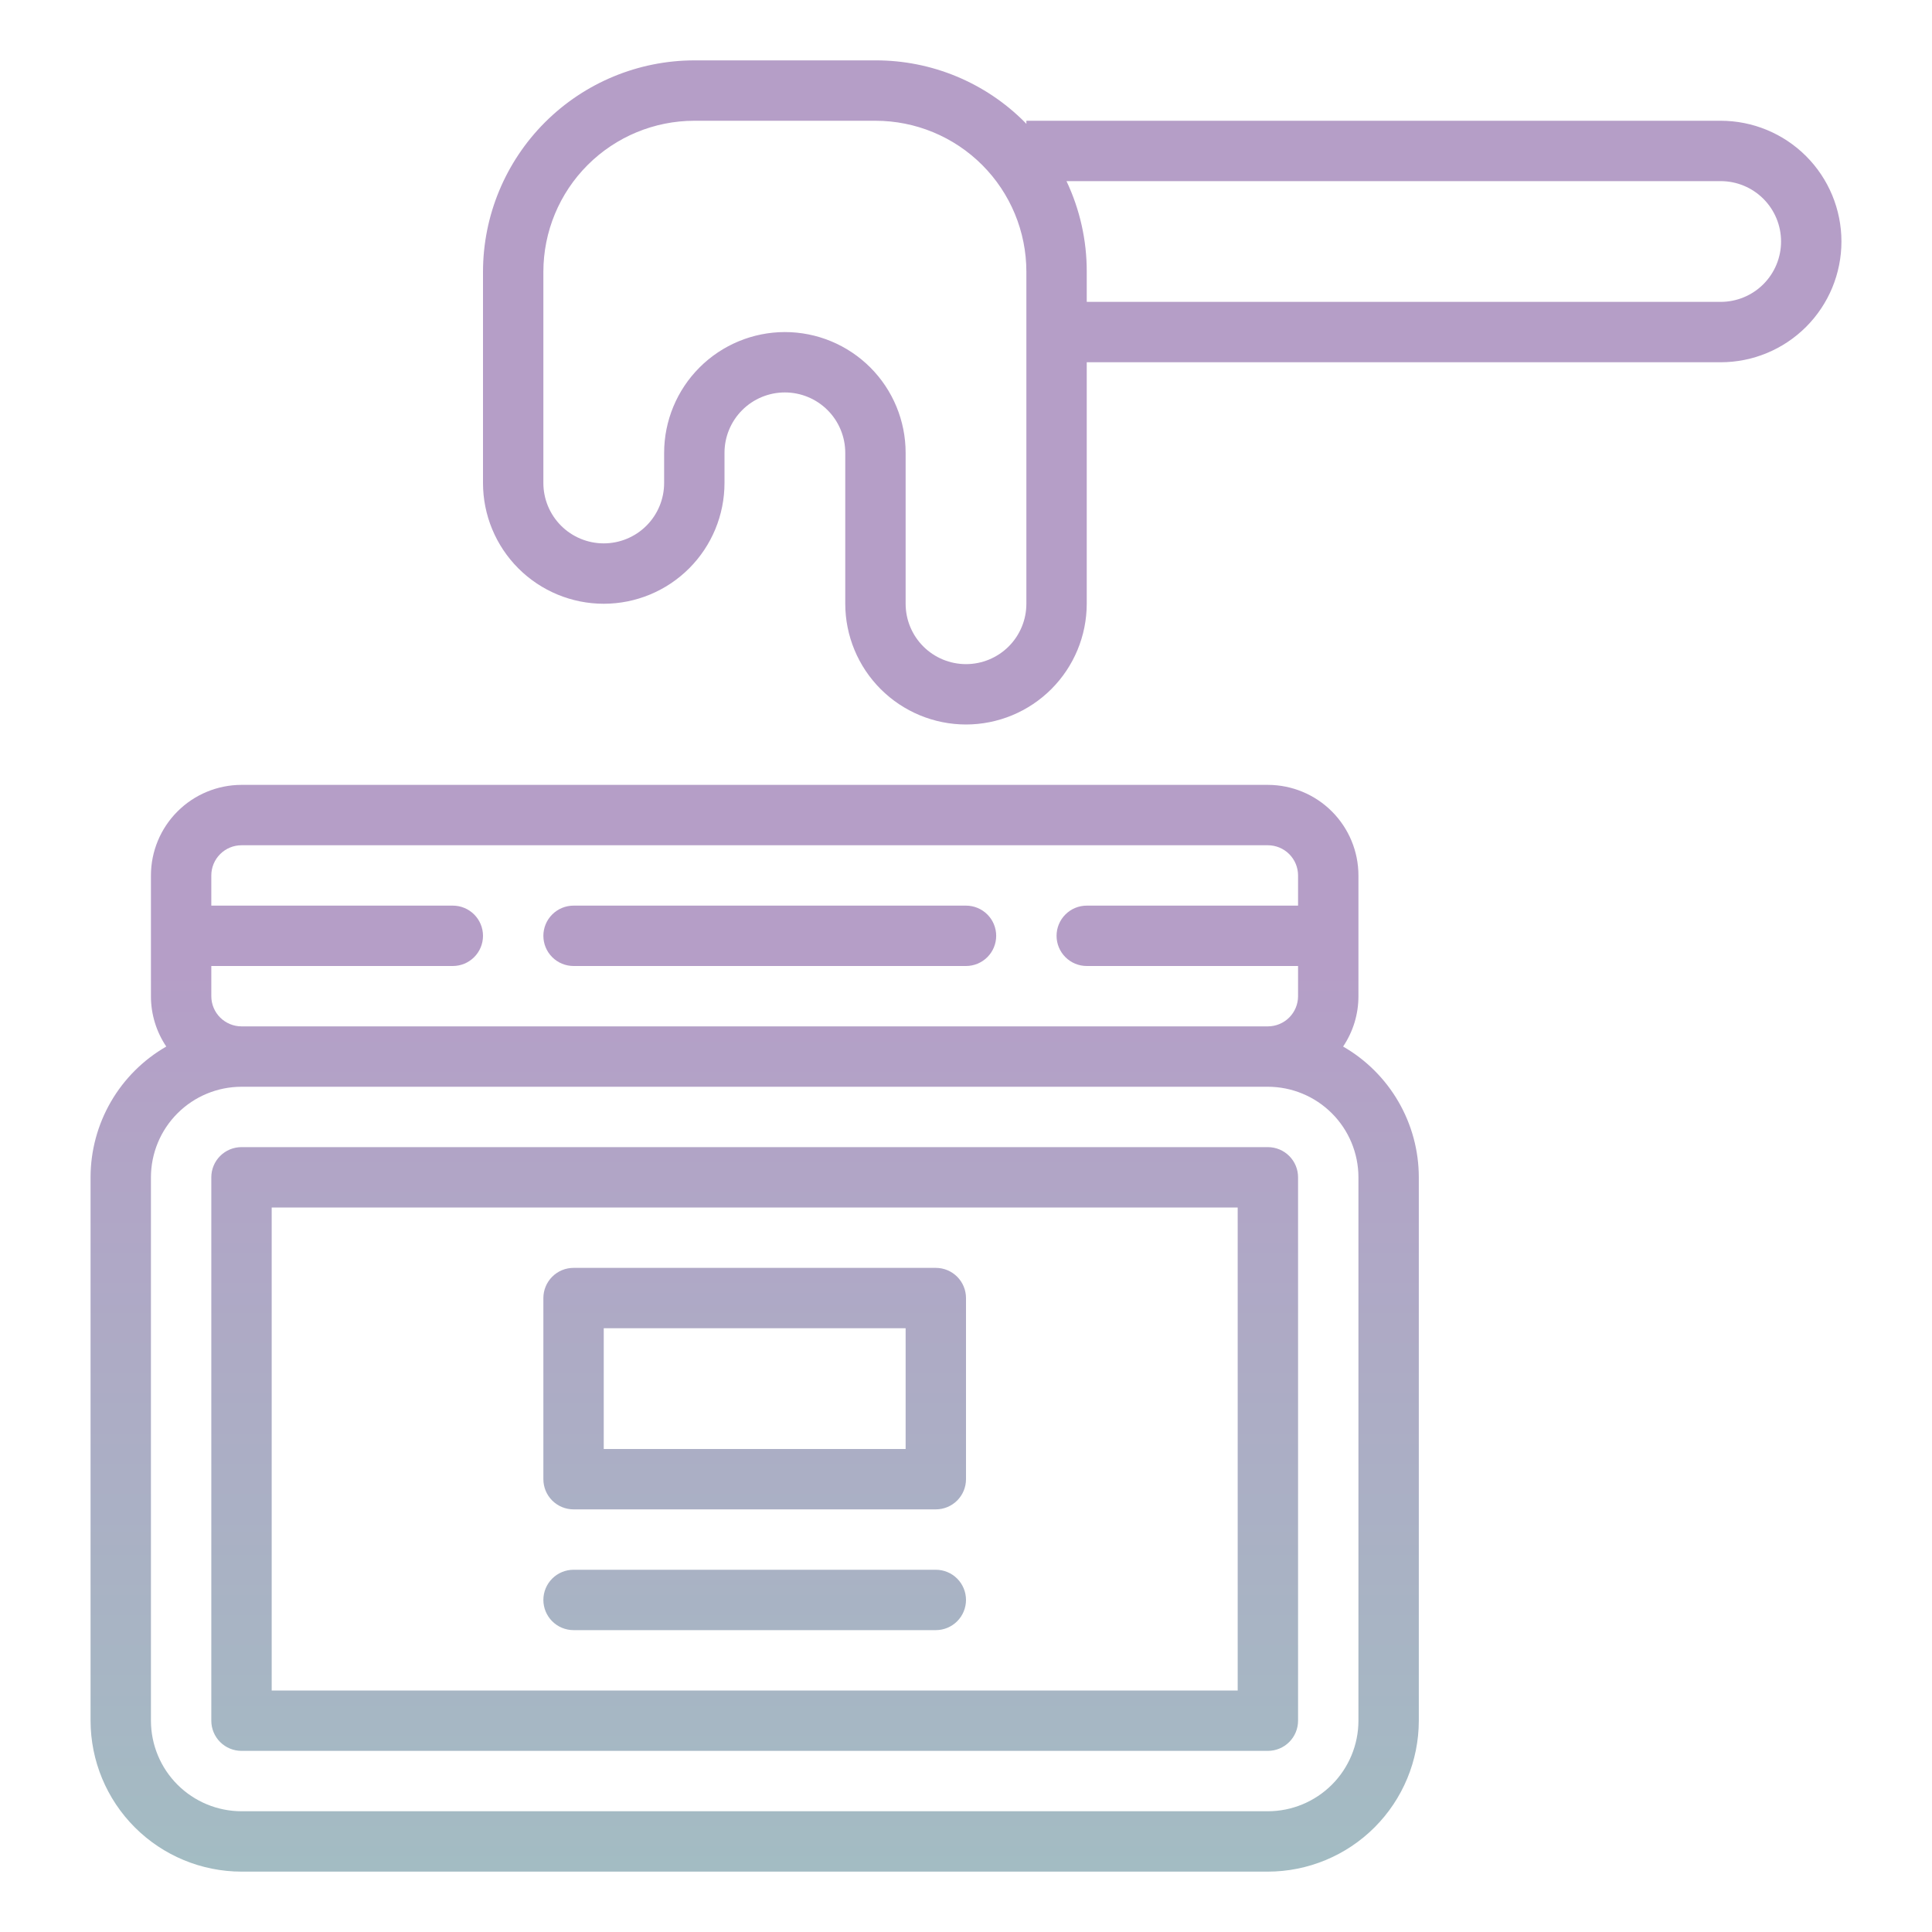 <?xml version="1.0" encoding="UTF-8"?> <svg xmlns="http://www.w3.org/2000/svg" width="161" height="161" viewBox="0 0 161 161" fill="none"> <path d="M7.547 98.109V143.391C7.551 146.725 8.877 149.923 11.235 152.281C13.593 154.639 16.79 155.965 20.125 155.969H105.656C108.991 155.965 112.188 154.639 114.546 152.281C116.904 149.923 118.231 146.725 118.234 143.391V98.109C118.233 95.899 117.649 93.728 116.541 91.815C115.434 89.902 113.842 88.314 111.926 87.212C112.76 85.972 113.205 84.51 113.203 83.016V72.953C113.201 70.952 112.405 69.034 110.99 67.619C109.575 66.204 107.657 65.409 105.656 65.406H20.125C18.124 65.409 16.206 66.204 14.791 67.619C13.376 69.034 12.58 70.952 12.578 72.953V83.016C12.577 84.51 13.021 85.972 13.856 87.212C11.94 88.314 10.348 89.902 9.24 91.815C8.133 93.728 7.549 95.899 7.547 98.109V98.109ZM17.609 83.016V80.5H37.734C38.402 80.5 39.041 80.235 39.513 79.763C39.985 79.291 40.25 78.652 40.25 77.984C40.25 77.317 39.985 76.677 39.513 76.206C39.041 75.734 38.402 75.469 37.734 75.469H17.609V72.953C17.61 72.286 17.875 71.647 18.347 71.175C18.819 70.704 19.458 70.438 20.125 70.438H105.656C106.323 70.438 106.963 70.704 107.434 71.175C107.906 71.647 108.171 72.286 108.172 72.953V75.469H90.562C89.895 75.469 89.255 75.734 88.784 76.206C88.312 76.677 88.047 77.317 88.047 77.984C88.047 78.652 88.312 79.291 88.784 79.763C89.255 80.235 89.895 80.5 90.562 80.5H108.172V83.016C108.171 83.683 107.906 84.322 107.434 84.794C106.963 85.265 106.323 85.531 105.656 85.531H20.125C19.458 85.531 18.819 85.265 18.347 84.794C17.875 84.322 17.61 83.683 17.609 83.016ZM12.578 98.109C12.581 96.109 13.376 94.19 14.791 92.776C16.206 91.361 18.124 90.565 20.125 90.563H105.656C107.657 90.565 109.575 91.361 110.99 92.776C112.405 94.19 113.201 96.109 113.203 98.109V143.391C113.201 145.392 112.405 147.31 110.99 148.725C109.575 150.139 107.657 150.935 105.656 150.938H20.125C18.124 150.935 16.206 150.139 14.791 148.725C13.376 147.31 12.581 145.392 12.578 143.391V98.109ZM80.5 60.375C83.168 60.372 85.725 59.311 87.612 57.425C89.498 55.538 90.559 52.98 90.562 50.313V30.188H143.391C146.059 30.188 148.619 29.127 150.506 27.24C152.393 25.353 153.453 22.794 153.453 20.125C153.453 17.456 152.393 14.897 150.506 13.01C148.619 11.123 146.059 10.063 143.391 10.063H85.531V10.323C85.489 10.279 85.449 10.234 85.406 10.191C83.775 8.549 81.834 7.248 79.697 6.363C77.559 5.477 75.267 5.025 72.953 5.031H57.859C53.191 5.037 48.715 6.894 45.413 10.195C42.112 13.496 40.255 17.972 40.25 22.641V40.25C40.25 42.919 41.31 45.478 43.197 47.365C45.084 49.252 47.644 50.313 50.312 50.313C52.981 50.313 55.541 49.252 57.428 47.365C59.315 45.478 60.375 42.919 60.375 40.25V37.734C60.375 36.4 60.905 35.12 61.849 34.177C62.792 33.233 64.072 32.703 65.406 32.703C66.741 32.703 68.02 33.233 68.964 34.177C69.907 35.12 70.438 36.4 70.438 37.734V50.313C70.441 52.98 71.502 55.538 73.388 57.425C75.275 59.311 77.832 60.372 80.5 60.375ZM143.391 15.094C144.725 15.094 146.005 15.624 146.948 16.567C147.892 17.511 148.422 18.791 148.422 20.125C148.422 21.459 147.892 22.739 146.948 23.683C146.005 24.626 144.725 25.156 143.391 25.156H90.562V22.641C90.568 20.031 89.991 17.453 88.874 15.094H143.391ZM65.406 27.672C62.738 27.675 60.181 28.736 58.294 30.622C56.408 32.509 55.347 35.067 55.344 37.734V40.25C55.344 41.584 54.814 42.864 53.87 43.808C52.927 44.751 51.647 45.281 50.312 45.281C48.978 45.281 47.698 44.751 46.755 43.808C45.811 42.864 45.281 41.584 45.281 40.25V22.641C45.285 19.306 46.611 16.109 48.969 13.751C51.328 11.393 54.525 10.066 57.859 10.063H72.953C76.289 10.063 79.488 11.388 81.847 13.747C84.206 16.105 85.531 19.305 85.531 22.641V50.313C85.531 51.647 85.001 52.927 84.058 53.87C83.114 54.814 81.834 55.344 80.5 55.344C79.166 55.344 77.886 54.814 76.942 53.87C75.999 52.927 75.469 51.647 75.469 50.313V37.734C75.469 35.066 74.409 32.506 72.522 30.619C70.634 28.732 68.075 27.672 65.406 27.672V27.672ZM83.016 77.984C83.016 78.652 82.751 79.291 82.279 79.763C81.807 80.235 81.167 80.5 80.5 80.5H47.797C47.13 80.5 46.49 80.235 46.018 79.763C45.546 79.291 45.281 78.652 45.281 77.984C45.281 77.317 45.546 76.677 46.018 76.206C46.49 75.734 47.13 75.469 47.797 75.469H80.5C81.167 75.469 81.807 75.734 82.279 76.206C82.751 76.677 83.016 77.317 83.016 77.984ZM20.125 145.906H105.656C106.323 145.906 106.963 145.641 107.435 145.17C107.907 144.698 108.172 144.058 108.172 143.391V98.109C108.172 97.442 107.907 96.802 107.435 96.331C106.963 95.859 106.323 95.594 105.656 95.594H20.125C19.458 95.594 18.818 95.859 18.346 96.331C17.874 96.802 17.609 97.442 17.609 98.109V143.391C17.609 144.058 17.874 144.698 18.346 145.17C18.818 145.641 19.458 145.906 20.125 145.906ZM22.641 100.625H103.141V140.875H22.641V100.625ZM77.984 105.656H47.797C47.13 105.656 46.49 105.921 46.018 106.393C45.546 106.865 45.281 107.505 45.281 108.172V123.266C45.281 123.933 45.546 124.573 46.018 125.045C46.49 125.516 47.13 125.781 47.797 125.781H77.984C78.652 125.781 79.291 125.516 79.763 125.045C80.235 124.573 80.5 123.933 80.5 123.266V108.172C80.5 107.505 80.235 106.865 79.763 106.393C79.291 105.921 78.652 105.656 77.984 105.656ZM75.469 120.75H50.312V110.688H75.469V120.75ZM80.5 133.328C80.5 133.995 80.235 134.635 79.763 135.107C79.291 135.579 78.652 135.844 77.984 135.844H47.797C47.13 135.844 46.49 135.579 46.018 135.107C45.546 134.635 45.281 133.995 45.281 133.328C45.281 132.661 45.546 132.021 46.018 131.549C46.49 131.078 47.13 130.813 47.797 130.813H77.984C78.652 130.813 79.291 131.078 79.763 131.549C80.235 132.021 80.5 132.661 80.5 133.328Z" fill="url(#paint0_linear)"></path> <defs> <linearGradient id="paint0_linear" x1="80.5" y1="155.969" x2="80.5" y2="5.031" gradientUnits="userSpaceOnUse"> <stop stop-color="#A3BCC3"></stop> <stop offset="0.5" stop-color="#B59EC7"></stop> </linearGradient> </defs> </svg> 